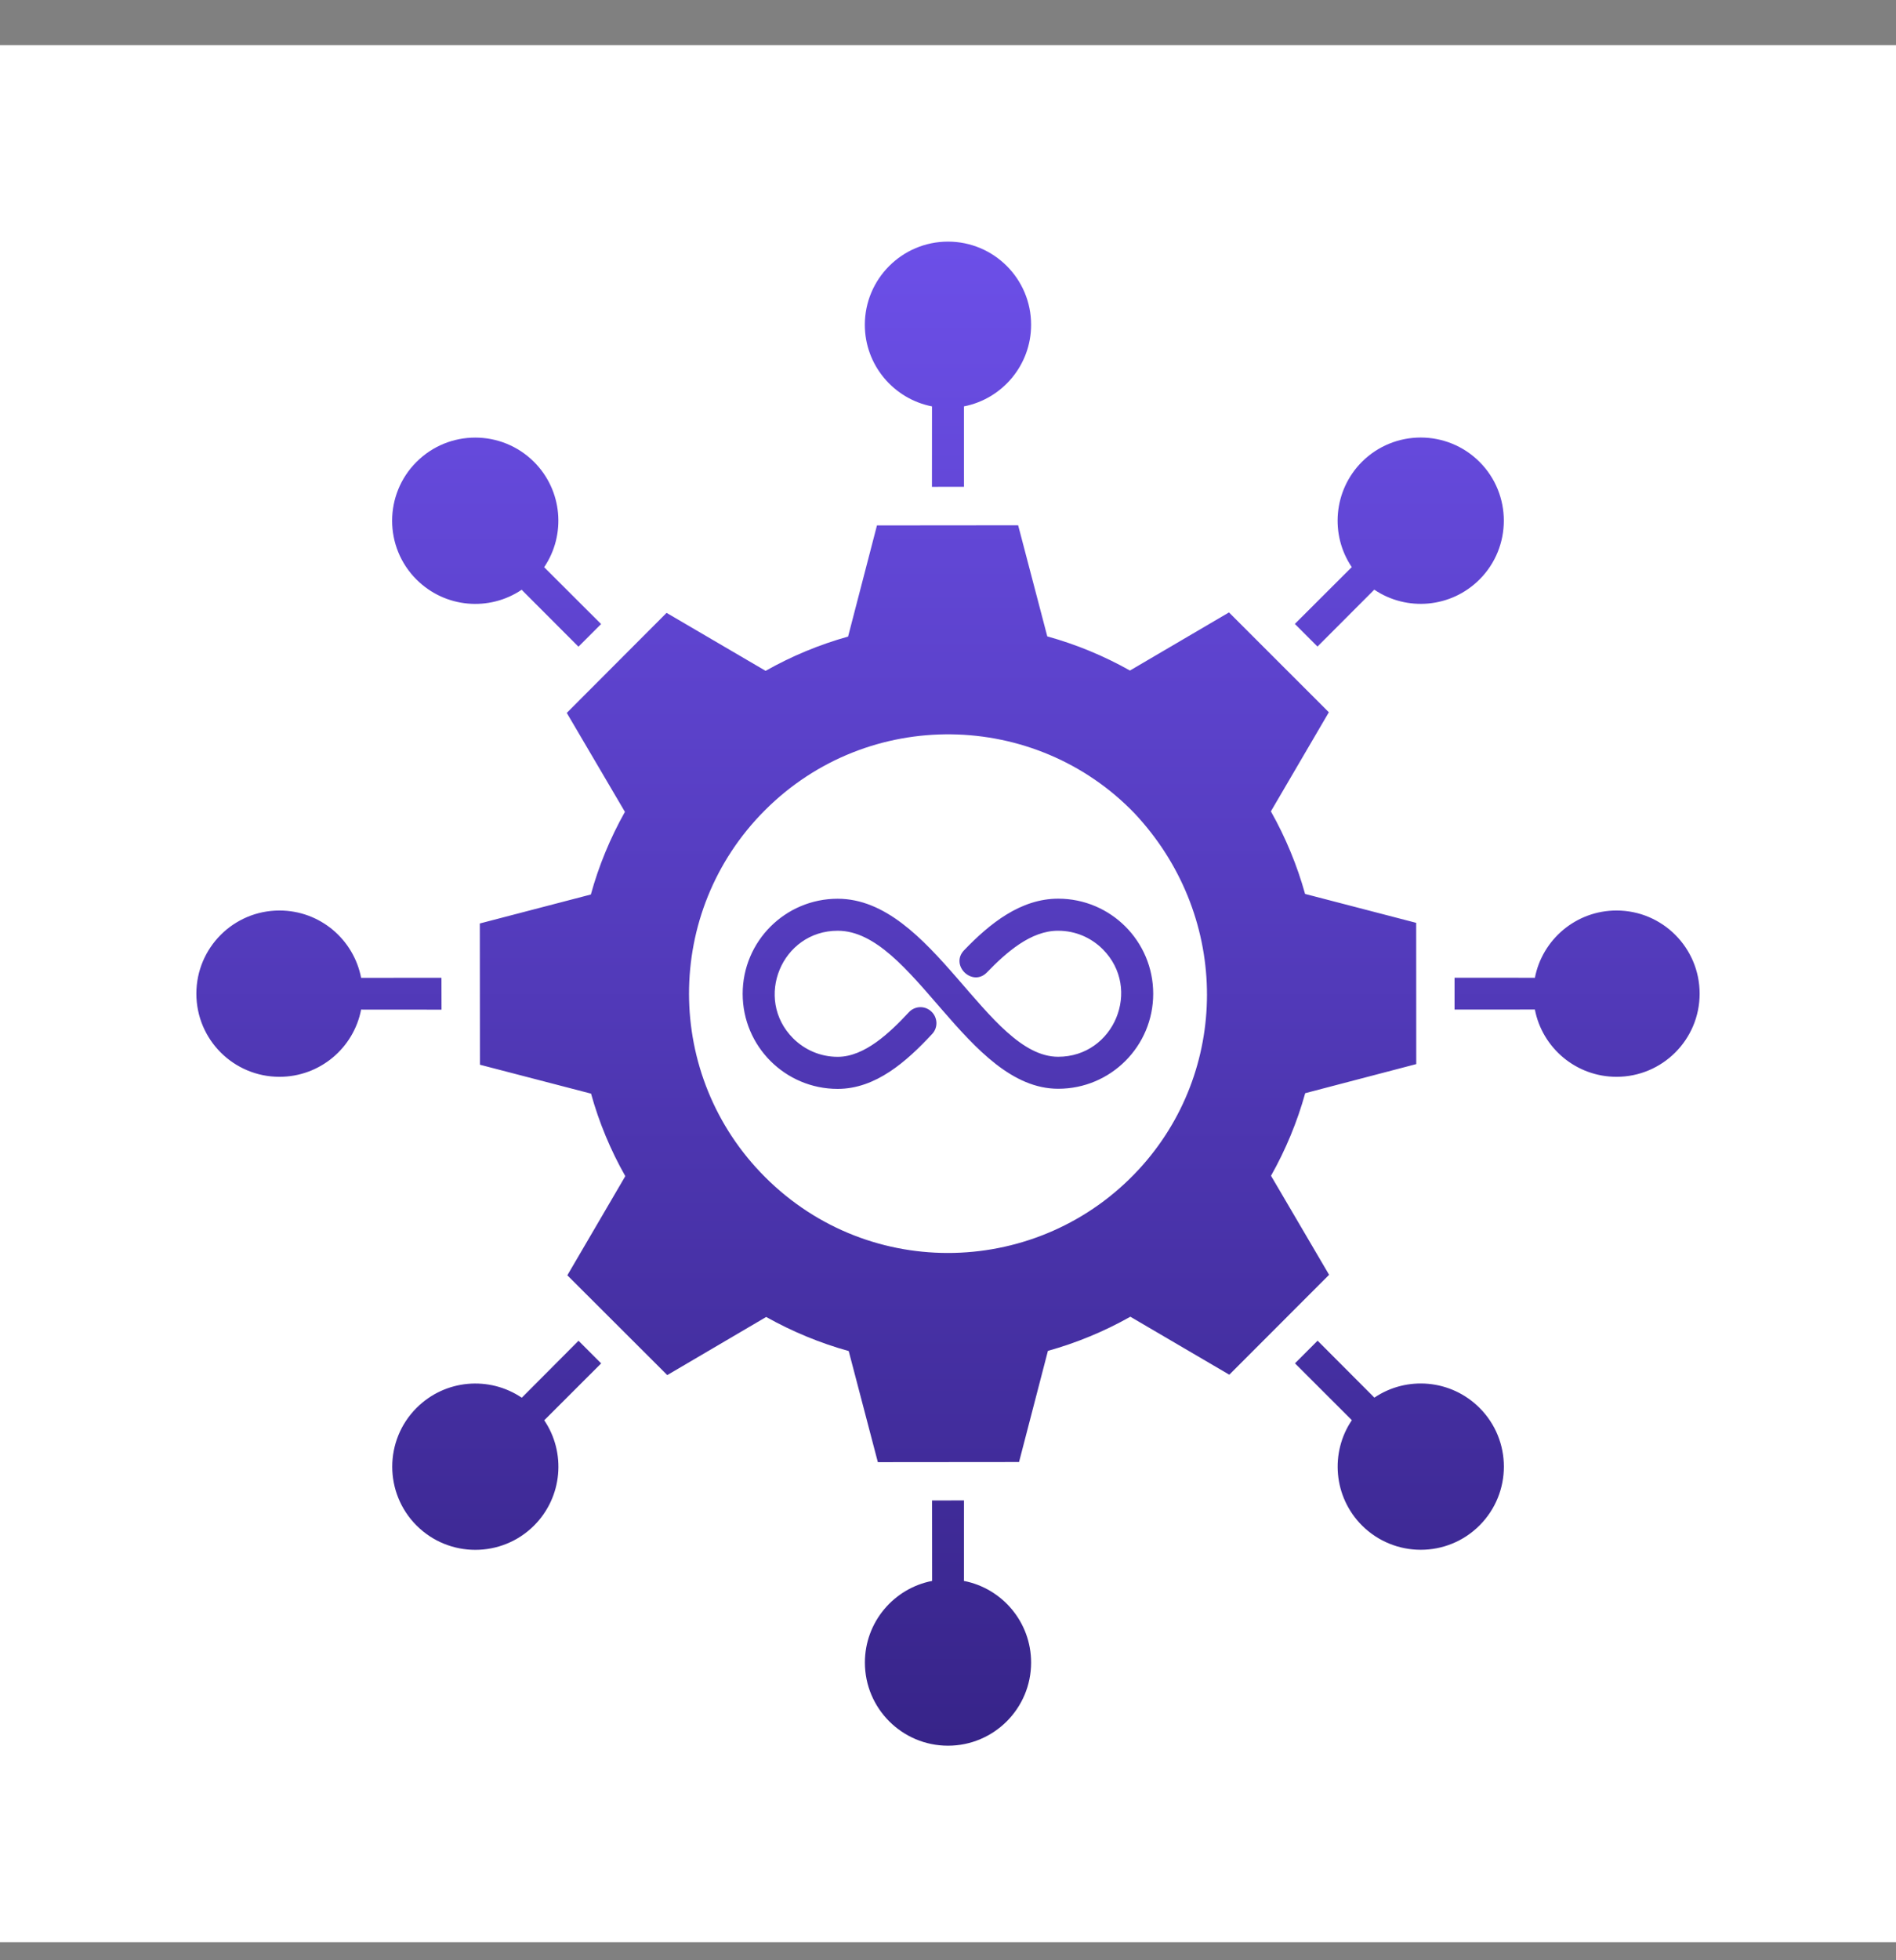 <svg width="30" height="31" viewBox="0 0 30 31" fill="none" xmlns="http://www.w3.org/2000/svg">
<rect x="0" y="0" width="30" height="31" fill="#808080" stroke="none"/>
<rect y="0.714" width="30" height="30" fill="white"/>
<path fill-rule="evenodd" clip-rule="evenodd" d="M15 3.821C15.726 3.821 16.315 4.409 16.315 5.136C16.315 5.776 15.857 6.309 15.252 6.427L15.253 7.698L14.746 7.699L14.747 6.427C14.142 6.309 13.684 5.776 13.684 5.136C13.685 4.41 14.274 3.821 15 3.821ZM5.737 15.966C5.73 15.966 5.722 15.966 5.714 15.965C5.597 16.572 5.063 17.029 4.422 17.029C3.696 17.029 3.107 16.441 3.107 15.714C3.107 14.988 3.696 14.399 4.422 14.399C5.064 14.399 5.597 14.857 5.714 15.464L6.985 15.463L6.986 15.967L5.737 15.966ZM8.271 9.344C8.265 9.338 8.26 9.332 8.255 9.326C7.743 9.672 7.043 9.617 6.59 9.165C6.076 8.652 6.076 7.819 6.59 7.305C7.103 6.792 7.936 6.792 8.45 7.305C8.903 7.758 8.956 8.459 8.61 8.97L9.511 9.869L9.153 10.227L8.271 9.344ZM21.371 8.986C21.377 8.98 21.383 8.975 21.389 8.969C21.043 8.458 21.098 7.757 21.549 7.304C22.063 6.791 22.896 6.791 23.41 7.304C23.923 7.817 23.923 8.651 23.41 9.164C22.957 9.617 22.256 9.671 21.745 9.325L20.846 10.225L20.488 9.867L21.371 8.986ZM24.263 15.463C24.271 15.463 24.279 15.463 24.286 15.464C24.403 14.857 24.938 14.399 25.578 14.399C26.304 14.399 26.893 14.988 26.893 15.714C26.893 16.441 26.304 17.029 25.578 17.029C24.938 17.029 24.403 16.572 24.286 15.965L23.015 15.966V15.462L24.263 15.463ZM21.729 22.085C21.735 22.091 21.74 22.097 21.746 22.103C22.257 21.757 22.957 21.812 23.41 22.264C23.924 22.777 23.924 23.61 23.41 24.124C22.897 24.637 22.064 24.637 21.55 24.124C21.098 23.671 21.044 22.97 21.39 22.459L20.49 21.56L20.848 21.202L21.729 22.085ZM15.252 24.977C15.252 24.985 15.252 24.993 15.251 25.001C15.857 25.118 16.315 25.652 16.315 26.292C16.315 27.018 15.726 27.607 15 27.607C14.274 27.607 13.685 27.018 13.685 26.292C13.685 25.652 14.143 25.118 14.749 25.001L14.748 23.729L15.253 23.728L15.252 24.977ZM8.629 22.443C8.623 22.449 8.617 22.454 8.611 22.46C8.957 22.971 8.903 23.672 8.451 24.125C7.938 24.638 7.104 24.638 6.591 24.125C6.078 23.611 6.078 22.778 6.591 22.265C7.044 21.812 7.744 21.758 8.256 22.104L9.154 21.203L9.512 21.561L8.629 22.443ZM17.885 20.823L19.451 21.74L21.03 20.16L20.111 18.594C20.343 18.182 20.525 17.744 20.652 17.288L22.409 16.828L22.408 14.594L20.65 14.137C20.523 13.681 20.341 13.243 20.109 12.831L21.026 11.264L19.446 9.685L17.879 10.604C17.467 10.372 17.028 10.191 16.571 10.064L16.11 8.307L13.876 8.309L13.419 10.067C12.965 10.194 12.526 10.376 12.114 10.609L10.547 9.692L8.968 11.274L9.888 12.839C9.656 13.252 9.474 13.691 9.349 14.146L7.592 14.604L7.594 16.838L9.352 17.295C9.478 17.75 9.661 18.189 9.894 18.6L8.977 20.168L10.558 21.746L12.123 20.827C12.536 21.058 12.975 21.24 13.429 21.366L13.89 23.123L16.124 23.121L16.581 21.363C17.036 21.236 17.474 21.055 17.885 20.823ZM18.017 18.496L18.014 18.499C16.449 20.188 13.77 20.277 12.107 18.616C10.503 17.015 10.5 14.419 12.101 12.816C13.738 11.176 16.385 11.232 17.955 12.866C17.973 12.885 17.991 12.905 18.009 12.925C19.465 14.536 19.454 16.941 18.017 18.496ZM15.618 15.376C15.388 15.616 15.025 15.265 15.255 15.027C15.661 14.605 16.148 14.212 16.744 14.212C17.574 14.212 18.247 14.885 18.247 15.715C18.247 16.545 17.575 17.218 16.744 17.218C15.299 17.218 14.45 14.719 13.255 14.719C12.37 14.719 11.924 15.794 12.55 16.421C12.731 16.601 12.979 16.713 13.255 16.713C13.683 16.713 14.083 16.327 14.38 16.009C14.475 15.906 14.634 15.9 14.736 15.996C14.838 16.091 14.845 16.25 14.749 16.352C14.345 16.786 13.858 17.22 13.254 17.22C12.425 17.22 11.751 16.547 11.751 15.716C11.751 14.887 12.424 14.213 13.254 14.213C14.755 14.213 15.617 16.712 16.743 16.712C17.628 16.712 18.074 15.637 17.448 15.011C17.267 14.83 17.019 14.719 16.743 14.719C16.311 14.717 15.923 15.061 15.618 15.376Z" fill="url(#paint0_linear_60_1182)"/>
<defs>
<linearGradient id="paint0_linear_60_1182" x1="15" y1="3.821" x2="15" y2="27.607" gradientUnits="userSpaceOnUse">
<stop stop-color="#6C4FE8"/>
<stop offset="1" stop-color="#372489"/>
</linearGradient>
</defs>
</svg>
